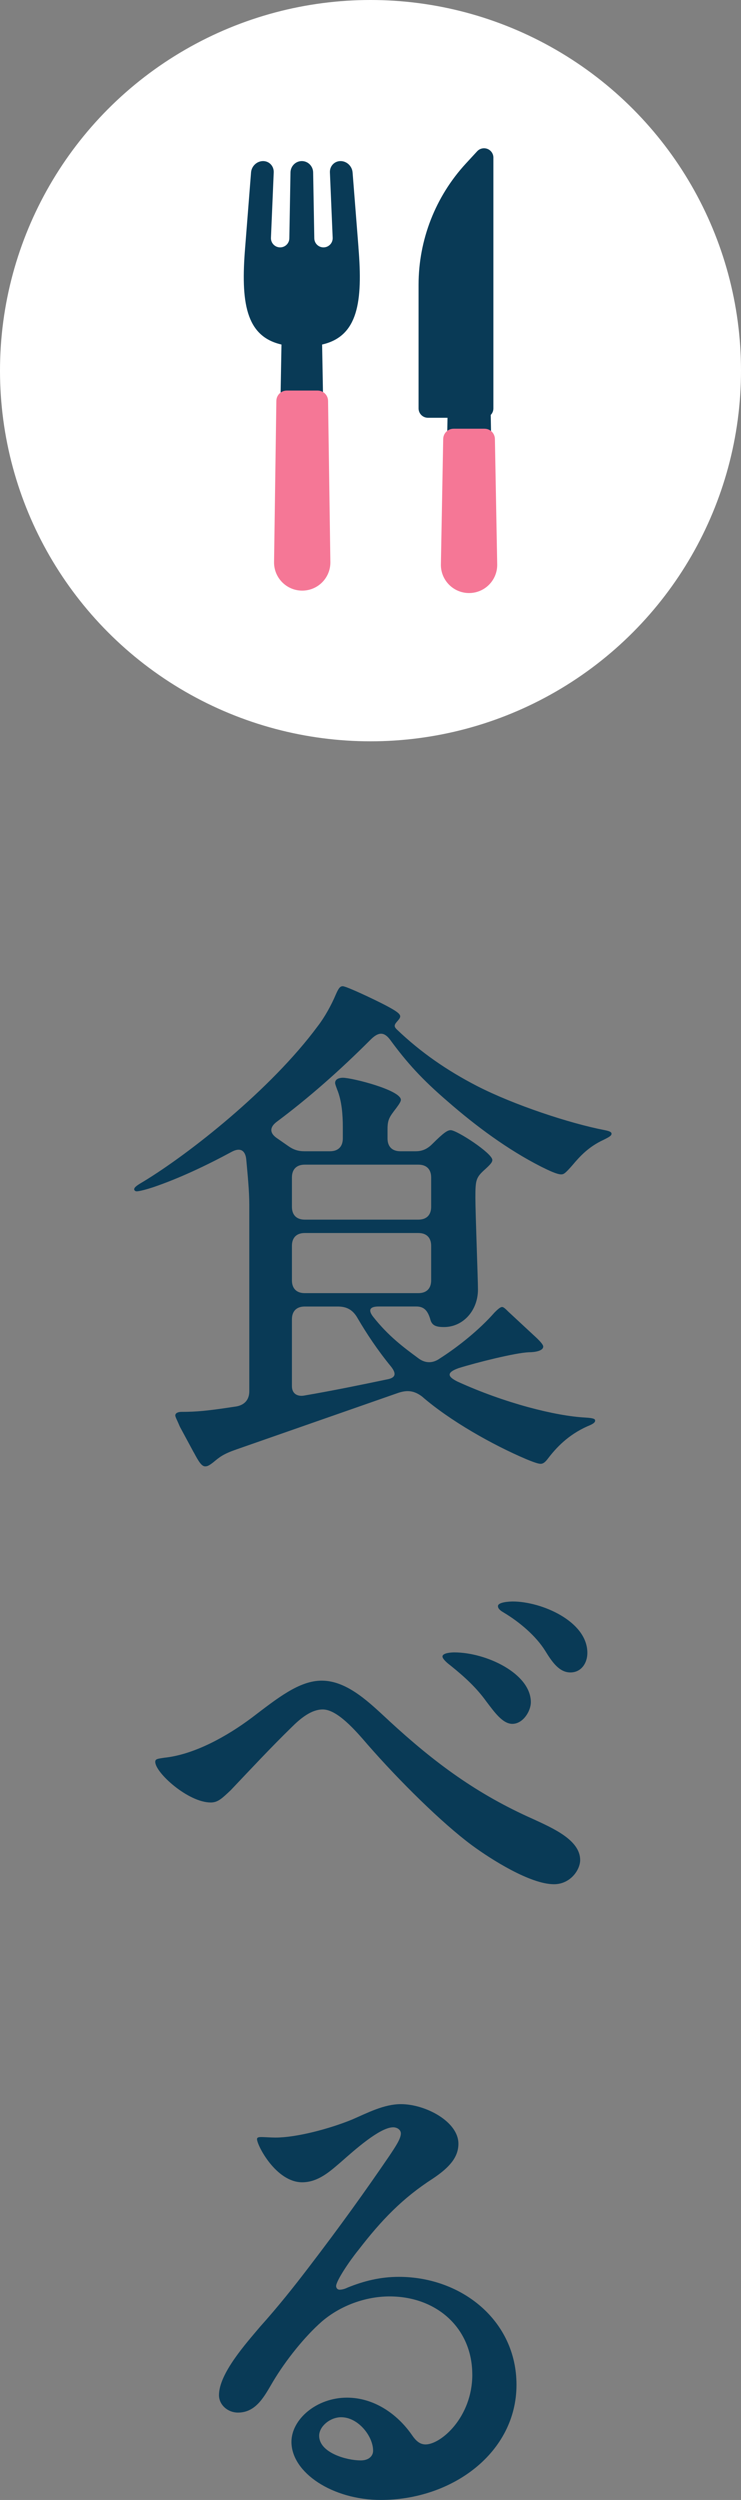 <svg viewBox="0 0 45 151.757" xmlns="http://www.w3.org/2000/svg"><rect x="0" y="0" width="45" height="151.757" fill="#808080" stroke="none"/><g fill="#093a56"><path d="m11.768 88.172-.842-1.561c-.156-.375-.281-.593-.281-.687 0-.156.187-.219.375-.219.905 0 1.591-.062 3.214-.312.593-.062.905-.406.905-.937v-11.327c0-.811-.093-1.747-.187-2.777-.062-.5-.343-.718-.874-.437-1.56.843-3.214 1.623-4.774 2.153-.375.125-.843.25-.999.25-.094 0-.156-.062-.156-.125 0-.125.188-.25.562-.469 2.777-1.685 7.738-5.585 10.578-9.423.437-.562.842-1.311 1.092-1.903.188-.437.281-.531.437-.531.219 0 1.935.812 2.59 1.155.593.312.812.468.874.593.125.218-.312.437-.312.655 0 .062.031.125.125.218 1.467 1.404 3.058 2.497 4.868 3.433 2.247 1.154 5.648 2.278 7.77 2.684.312.062.406.125.406.219 0 .125-.187.218-.499.374-.874.406-1.404.968-1.873 1.529-.437.499-.53.562-.687.562-.25 0-.717-.219-1.217-.468-2.028-1.03-3.963-2.465-5.679-3.963-1.56-1.342-2.465-2.341-3.495-3.745-.375-.499-.718-.468-1.186 0-1.872 1.873-3.745 3.526-5.71 4.993-.406.312-.437.655 0 .967l.718.5c.312.218.593.312.967.312h1.561c.499 0 .78-.281.78-.78v-.687c0-.749-.062-1.591-.343-2.277-.094-.25-.125-.344-.125-.406 0-.249.281-.312.468-.312.562 0 3.526.749 3.526 1.342 0 .094-.094.25-.281.499-.405.53-.53.687-.53 1.279v.562c0 .5.281.78.78.78h.936c.375 0 .687-.125.999-.437.718-.718.936-.843 1.124-.843.374 0 2.527 1.404 2.527 1.81 0 .125-.094.25-.437.562-.562.5-.593.655-.593 1.716 0 .967.156 4.961.156 5.585 0 1.279-.905 2.278-2.06 2.278-.5 0-.749-.094-.843-.499-.156-.5-.375-.749-.842-.749h-2.278c-.562 0-.655.219-.343.624.936 1.186 1.872 1.872 2.715 2.496.437.344.905.344 1.341.031 1.124-.718 2.403-1.747 3.308-2.777.156-.156.343-.343.468-.343.094 0 .218.125.375.281l1.748 1.623c.156.156.375.375.375.499 0 .25-.468.344-.874.344-.811.031-3.183.624-4.275.967-.78.281-.624.531-.062.812 2.871 1.311 5.96 2.091 7.77 2.185.53.031.593.094.593.187 0 .125-.156.218-.468.343-1.186.53-1.904 1.311-2.403 1.966-.188.25-.312.312-.437.312s-.343-.062-.874-.281c-2.06-.874-4.649-2.34-6.334-3.807-.5-.375-.936-.406-1.529-.188l-9.735 3.401c-.812.281-1.03.468-1.404.78-.281.218-.375.25-.5.25-.218 0-.405-.312-.687-.842zm13.636-14.136c.5 0 .78-.281.78-.78v-1.778c0-.5-.281-.78-.78-.78h-6.896c-.499 0-.78.281-.78.78v1.778c0 .499.281.78.78.78zm0 4.462c.5 0 .78-.28.78-.78v-2.09c0-.5-.281-.78-.78-.78h-6.896c-.499 0-.78.28-.78.78v2.09c0 .5.281.78.78.78zm-1.654 4.463c-.842-1.03-1.498-2.028-2.028-2.933-.312-.562-.717-.718-1.217-.718h-1.997c-.499 0-.78.281-.78.78v4.057c0 .437.312.655.78.562 1.81-.312 3.464-.655 4.961-.968.562-.093.624-.343.281-.78z"/><path d="m23.625 104.456c2.808 2.59 5.367 4.462 8.737 5.96 1.217.562 2.871 1.279 2.871 2.496 0 .593-.593 1.467-1.591 1.467-1.436 0-3.807-1.498-4.993-2.372-1.81-1.342-4.4-3.9-6.334-6.116-.749-.874-1.841-2.122-2.715-2.122-.687 0-1.342.53-1.903 1.092-1.249 1.217-2.497 2.559-3.682 3.807-.531.5-.78.749-1.217.749-1.373 0-3.37-1.81-3.37-2.465 0-.188.156-.188.531-.25 1.841-.187 3.838-1.311 5.336-2.434 1.56-1.186 2.871-2.247 4.244-2.247 1.591 0 2.964 1.404 4.088 2.435zm8.613-1.123c0 .53-.468 1.311-1.124 1.311-.593 0-1.092-.718-1.591-1.373-.562-.78-1.248-1.435-2.184-2.184-.25-.188-.468-.406-.468-.531 0-.218.53-.25.718-.25 1.935 0 4.649 1.279 4.649 3.027zm3.432-2.996c0 .624-.375 1.186-1.03 1.186-.687 0-1.124-.655-1.529-1.311-.562-.905-1.56-1.747-2.496-2.309-.156-.093-.375-.218-.375-.406 0-.25.718-.281.905-.281 1.716 0 4.525 1.186 4.525 3.121z"/><path d="m28.681 144.143c0-2.809-2.153-4.743-5.024-4.743-1.467 0-2.996.562-4.119 1.529-1.03.905-2.184 2.34-2.964 3.651-.5.842-.999 1.872-2.122 1.872-.624 0-1.154-.468-1.154-1.061 0-1.311 1.654-3.151 2.496-4.15 1.092-1.217 2.06-2.434 2.964-3.62 1.841-2.403 3.433-4.618 4.899-6.771.375-.562.687-1.03.687-1.342 0-.218-.219-.374-.468-.374-.812 0-2.372 1.404-3.152 2.09-.624.531-1.373 1.248-2.371 1.248-1.592 0-2.746-2.247-2.746-2.621 0-.125.156-.125.281-.125.156 0 .562.031.842.031 1.28 0 3.277-.531 4.65-1.093.936-.405 1.935-.936 2.964-.936 1.498 0 3.495 1.061 3.495 2.402 0 .812-.53 1.436-1.56 2.122-1.841 1.186-3.121 2.527-4.494 4.306-.562.687-1.373 1.903-1.373 2.215 0 .094.062.219.219.219s.343-.062.468-.125c.999-.406 1.997-.655 3.121-.655 3.807 0 7.146 2.652 7.146 6.553 0 4.119-3.901 6.99-8.238 6.99-2.933 0-5.429-1.654-5.429-3.526 0-1.373 1.529-2.684 3.37-2.684 1.654 0 3.058.999 3.932 2.247.25.375.499.593.842.593.936 0 2.84-1.654 2.84-4.244zm-7.958 2.59c-.686 0-1.341.562-1.341 1.124 0 1.03 1.654 1.498 2.527 1.498.468 0 .749-.249.749-.593 0-.874-.905-2.028-1.935-2.028z"/></g><circle cx="22.5" cy="22.5" fill="#fff" r="22.5"/><path d="m21.77 15.017-.358-4.551c-.03-.383-.357-.688-.73-.688s-.663.305-.647.688l.168 3.969c.013.317-.24.582-.558.582-.304 0-.553-.244-.558-.548l-.07-4.003c-.007-.383-.315-.688-.688-.688s-.681.305-.688.688l-.07 4.003c-.005.304-.254.548-.558.548-.318 0-.571-.265-.558-.582l.168-3.969c.016-.383-.273-.688-.647-.688s-.7.305-.73.688l-.358 4.551c-.27 3.298.017 5.399 2.206 5.897l-.238 13.315c0 .813.659 1.472 1.472 1.472s1.472-.659 1.472-1.472l-.238-13.315c2.189-.498 2.476-2.599 2.206-5.897z" fill="#093a56"/><path d="m18.353 35.853c-.954 0-1.724-.781-1.71-1.735l.14-9.786c.005-.346.286-.623.632-.623h1.876c.346 0 .627.277.632.623l.14 9.786c.014.954-.756 1.735-1.71 1.735z" fill="#f57796"/><path d="m29.964 9.569c0-.314-.255-.569-.569-.569-.159 0-.311.066-.418.183l-.685.743c-1.847 2.005-2.873 4.631-2.873 7.357v7.509c0 .314.255.569.569.569h1.189l-.158 8.868c0 .813.659 1.472 1.472 1.472s1.472-.659 1.472-1.472l-.161-9.041c.1-.102.161-.242.161-.396v-15.224z" fill="#093a56"/><path d="m28.485 36c-.954 0-1.724-.781-1.71-1.735l.14-7.617c.005-.346.286-.623.632-.623h1.876c.346 0 .627.277.632.623l.14 7.617c.014.954-.756 1.735-1.71 1.735z" fill="#f57796"/></svg>